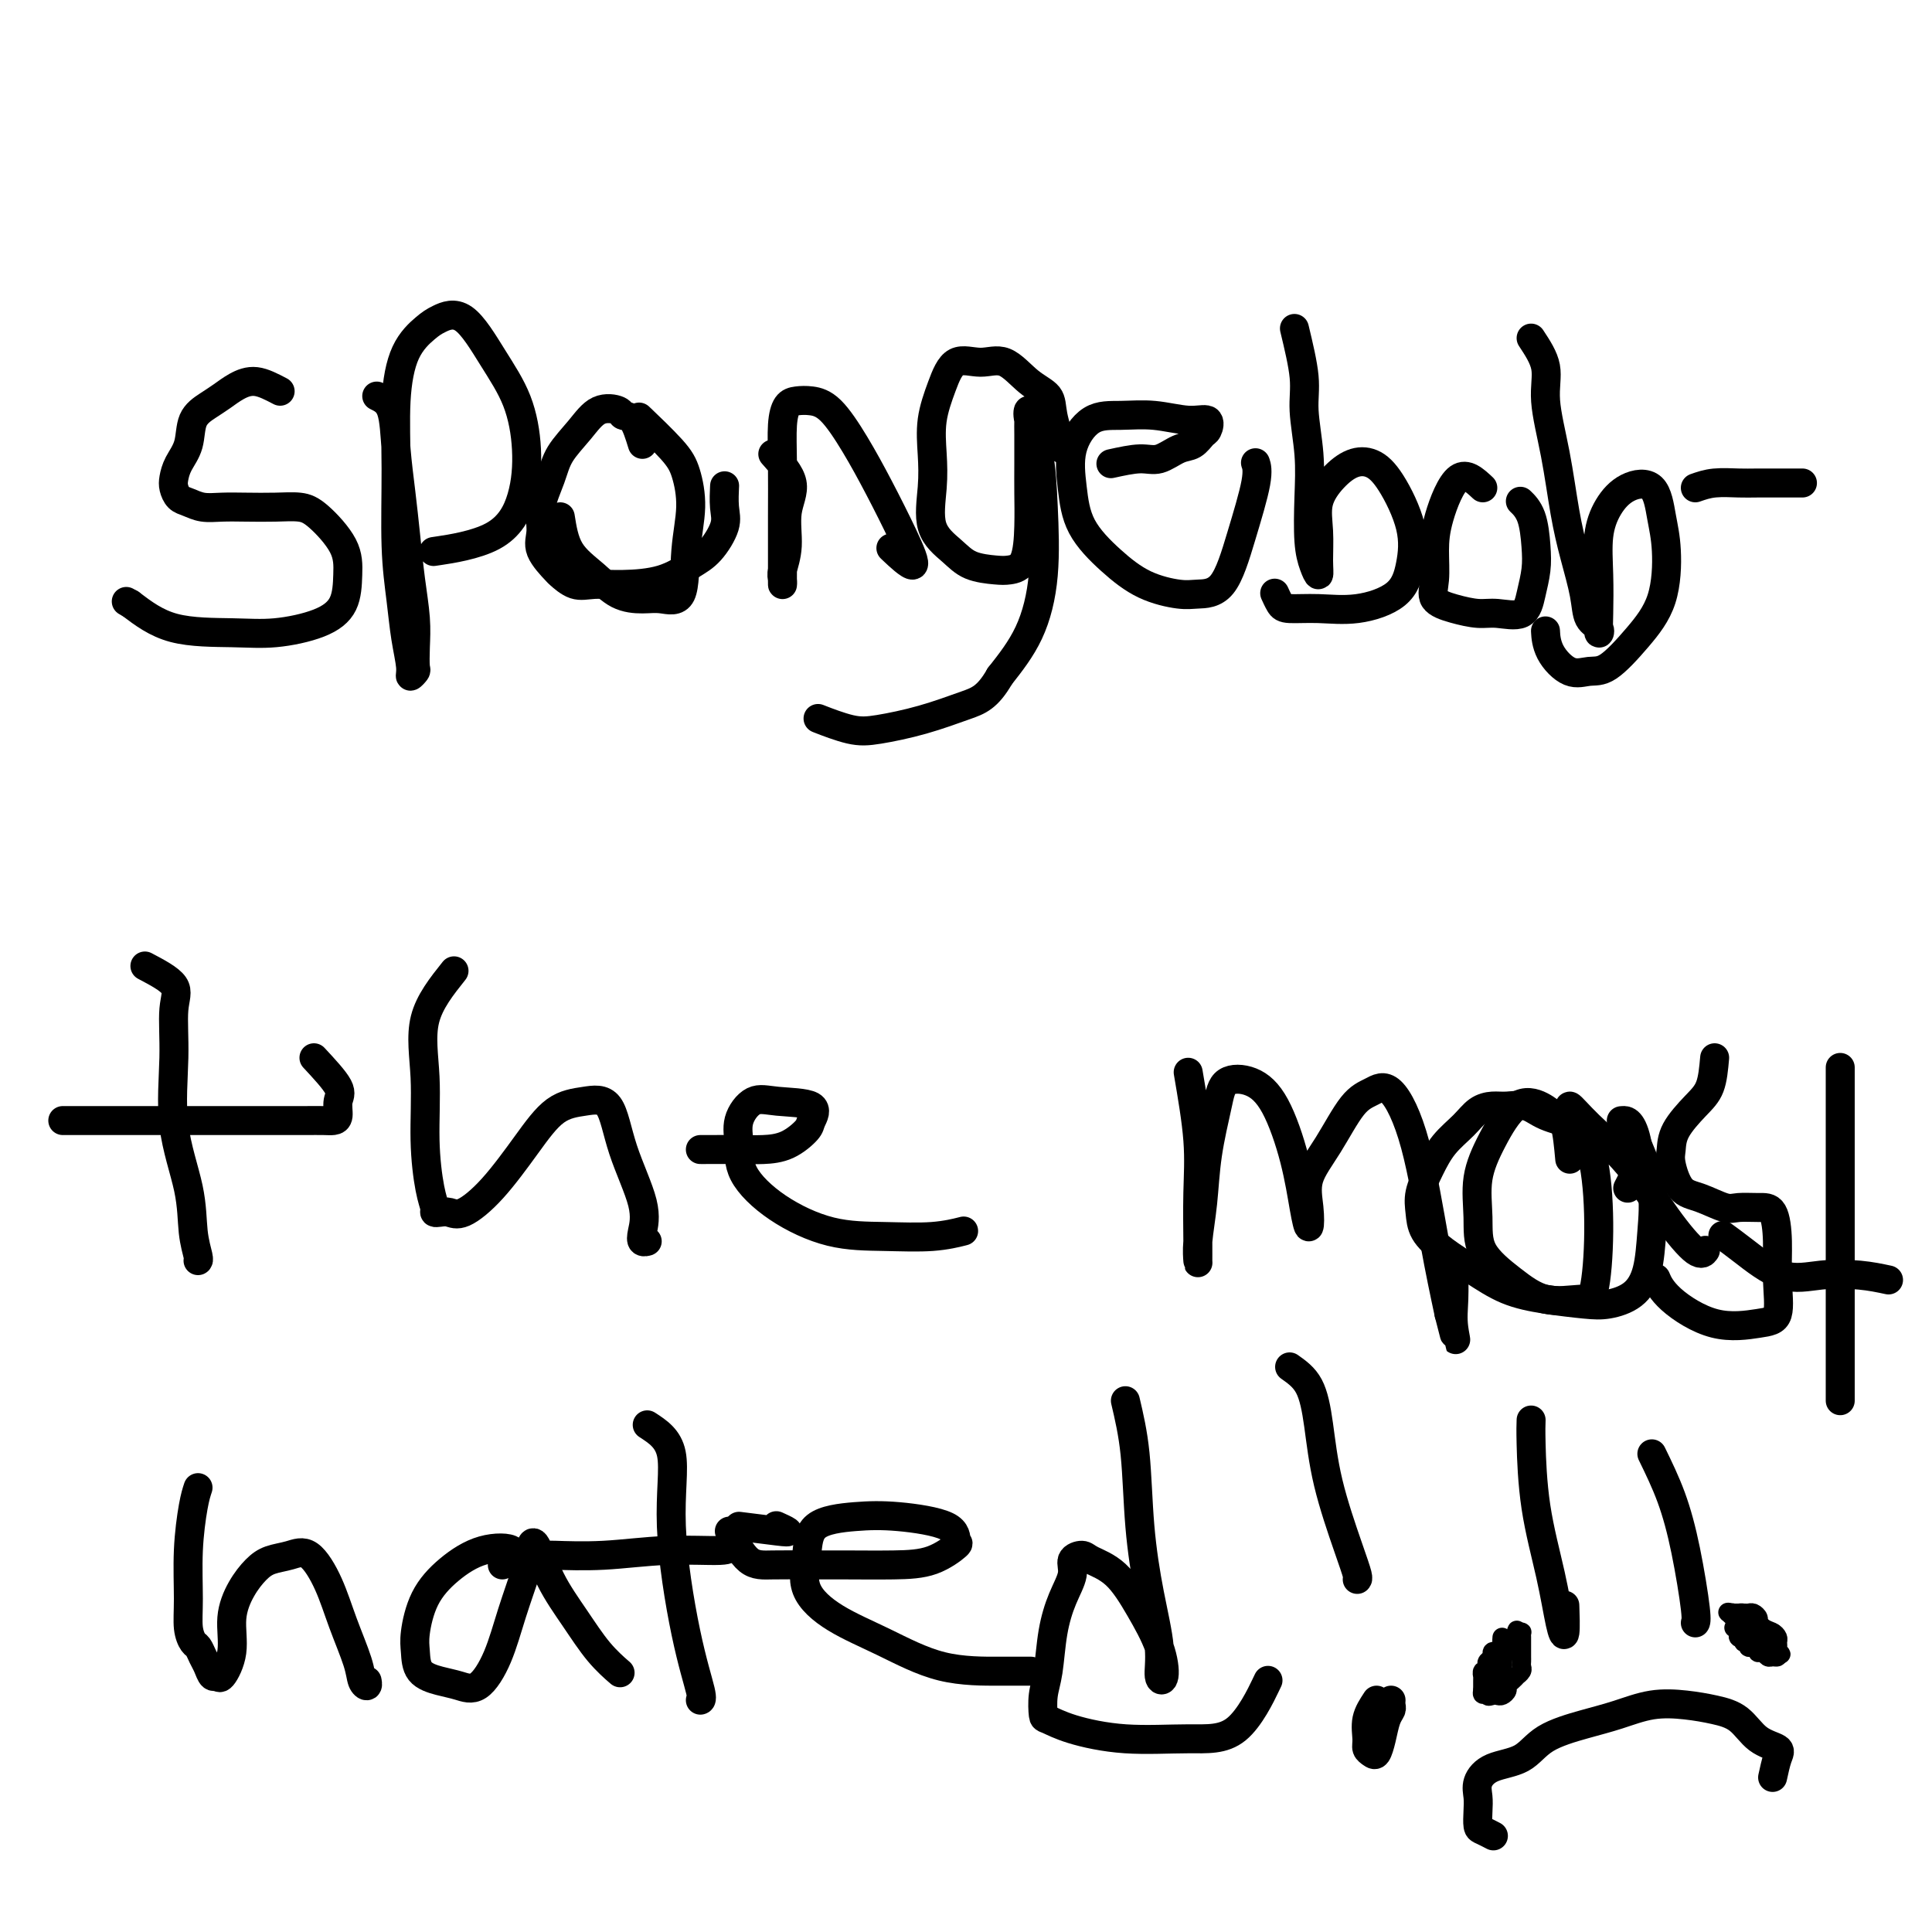 <svg viewBox='0 0 400 400' version='1.1' xmlns='http://www.w3.org/2000/svg' xmlns:xlink='http://www.w3.org/1999/xlink'><g fill='none' stroke='#000000' stroke-width='6' stroke-linecap='round' stroke-linejoin='round'><path d='M58,81c-1.733,-0.910 -3.466,-1.820 -5,-2c-1.534,-0.180 -2.868,0.370 -4,1c-1.132,0.630 -2.061,1.340 -3,2c-0.939,0.660 -1.887,1.269 -3,2c-1.113,0.731 -2.390,1.585 -3,3c-0.610,1.415 -0.553,3.391 -1,5c-0.447,1.609 -1.396,2.851 -2,4c-0.604,1.149 -0.861,2.207 -1,3c-0.139,0.793 -0.159,1.323 0,2c0.159,0.677 0.498,1.502 1,2c0.502,0.498 1.168,0.670 2,1c0.832,0.330 1.829,0.820 3,1c1.171,0.180 2.517,0.051 4,0c1.483,-0.051 3.105,-0.024 5,0c1.895,0.024 4.063,0.045 6,0c1.937,-0.045 3.643,-0.154 5,0c1.357,0.154 2.366,0.572 4,2c1.634,1.428 3.892,3.864 5,6c1.108,2.136 1.065,3.970 1,6c-0.065,2.030 -0.153,4.257 -1,6c-0.847,1.743 -2.453,3.003 -5,4c-2.547,0.997 -6.033,1.731 -9,2c-2.967,0.269 -5.414,0.072 -9,0c-3.586,-0.072 -8.310,-0.021 -12,-1c-3.690,-0.979 -6.345,-2.990 -9,-5'/><path d='M27,125c-1.500,-0.833 -0.750,-0.417 0,0'/><path d='M78,82c1.179,0.578 2.357,1.155 3,3c0.643,1.845 0.750,4.957 1,8c0.250,3.043 0.641,6.018 1,9c0.359,2.982 0.684,5.973 1,9c0.316,3.027 0.622,6.092 1,9c0.378,2.908 0.829,5.659 1,8c0.171,2.341 0.061,4.270 0,6c-0.061,1.730 -0.072,3.260 0,4c0.072,0.740 0.227,0.691 0,1c-0.227,0.309 -0.835,0.976 -1,1c-0.165,0.024 0.114,-0.595 0,-2c-0.114,-1.405 -0.620,-3.596 -1,-6c-0.380,-2.404 -0.634,-5.020 -1,-8c-0.366,-2.980 -0.845,-6.325 -1,-11c-0.155,-4.675 0.015,-10.680 0,-16c-0.015,-5.320 -0.214,-9.953 0,-14c0.214,-4.047 0.842,-7.506 2,-10c1.158,-2.494 2.845,-4.023 4,-5c1.155,-0.977 1.778,-1.403 3,-2c1.222,-0.597 3.045,-1.367 5,0c1.955,1.367 4.043,4.869 6,8c1.957,3.131 3.783,5.890 5,9c1.217,3.110 1.823,6.571 2,10c0.177,3.429 -0.076,6.826 -1,10c-0.924,3.174 -2.518,6.124 -6,8c-3.482,1.876 -8.852,2.679 -11,3c-2.148,0.321 -1.074,0.161 0,0'/><path d='M116,107c0.397,2.505 0.793,5.010 2,7c1.207,1.990 3.224,3.465 5,5c1.776,1.535 3.312,3.131 5,4c1.688,0.869 3.529,1.011 5,1c1.471,-0.011 2.574,-0.176 4,0c1.426,0.176 3.175,0.693 4,-1c0.825,-1.693 0.724,-5.597 1,-9c0.276,-3.403 0.927,-6.307 1,-9c0.073,-2.693 -0.434,-5.175 -1,-7c-0.566,-1.825 -1.191,-2.991 -3,-5c-1.809,-2.009 -4.803,-4.860 -6,-6c-1.197,-1.140 -0.599,-0.570 0,0'/><path d='M133,92c-0.623,-2.024 -1.246,-4.048 -2,-5c-0.754,-0.952 -1.637,-0.832 -2,-1c-0.363,-0.168 -0.204,-0.623 -1,-1c-0.796,-0.377 -2.547,-0.675 -4,0c-1.453,0.675 -2.609,2.322 -4,4c-1.391,1.678 -3.017,3.385 -4,5c-0.983,1.615 -1.324,3.137 -2,5c-0.676,1.863 -1.686,4.066 -2,6c-0.314,1.934 0.068,3.597 0,5c-0.068,1.403 -0.586,2.544 0,4c0.586,1.456 2.274,3.228 3,4c0.726,0.772 0.489,0.545 1,1c0.511,0.455 1.771,1.591 3,2c1.229,0.409 2.429,0.092 4,0c1.571,-0.092 3.514,0.040 6,0c2.486,-0.040 5.513,-0.253 8,-1c2.487,-0.747 4.432,-2.029 6,-3c1.568,-0.971 2.760,-1.630 4,-3c1.240,-1.370 2.528,-3.450 3,-5c0.472,-1.550 0.127,-2.571 0,-4c-0.127,-1.429 -0.036,-3.265 0,-4c0.036,-0.735 0.018,-0.367 0,0'/><path d='M160,94c1.812,2.032 3.624,4.063 4,6c0.376,1.937 -0.684,3.779 -1,6c-0.316,2.221 0.111,4.822 0,7c-0.111,2.178 -0.762,3.932 -1,5c-0.238,1.068 -0.064,1.450 0,2c0.064,0.550 0.016,1.267 0,1c-0.016,-0.267 -0.002,-1.518 0,-4c0.002,-2.482 -0.008,-6.196 0,-10c0.008,-3.804 0.035,-7.699 0,-11c-0.035,-3.301 -0.132,-6.006 0,-8c0.132,-1.994 0.491,-3.275 1,-4c0.509,-0.725 1.166,-0.894 2,-1c0.834,-0.106 1.843,-0.149 3,0c1.157,0.149 2.461,0.489 4,2c1.539,1.511 3.312,4.194 5,7c1.688,2.806 3.292,5.735 5,9c1.708,3.265 3.520,6.865 5,10c1.480,3.135 2.629,5.806 2,6c-0.629,0.194 -3.037,-2.087 -4,-3c-0.963,-0.913 -0.482,-0.456 0,0'/><path d='M220,93c-0.821,-2.564 -1.642,-5.127 -2,-7c-0.358,-1.873 -0.252,-3.055 -1,-4c-0.748,-0.945 -2.350,-1.651 -4,-3c-1.650,-1.349 -3.350,-3.339 -5,-4c-1.650,-0.661 -3.251,0.008 -5,0c-1.749,-0.008 -3.645,-0.694 -5,0c-1.355,0.694 -2.170,2.768 -3,5c-0.830,2.232 -1.674,4.621 -2,7c-0.326,2.379 -0.133,4.749 0,7c0.133,2.251 0.206,4.382 0,7c-0.206,2.618 -0.691,5.721 0,8c0.691,2.279 2.560,3.733 4,5c1.440,1.267 2.453,2.347 4,3c1.547,0.653 3.630,0.879 5,1c1.370,0.121 2.027,0.138 3,0c0.973,-0.138 2.261,-0.432 3,-2c0.739,-1.568 0.930,-4.411 1,-7c0.070,-2.589 0.019,-4.922 0,-7c-0.019,-2.078 -0.007,-3.899 0,-6c0.007,-2.101 0.009,-4.482 0,-6c-0.009,-1.518 -0.027,-2.174 0,-3c0.027,-0.826 0.100,-1.822 0,-2c-0.100,-0.178 -0.373,0.462 0,2c0.373,1.538 1.393,3.973 2,7c0.607,3.027 0.802,6.646 1,11c0.198,4.354 0.399,9.441 0,14c-0.399,4.559 -1.400,8.588 -3,12c-1.600,3.412 -3.800,6.206 -6,9'/><path d='M207,140c-2.559,4.456 -4.455,5.095 -7,6c-2.545,0.905 -5.737,2.074 -9,3c-3.263,0.926 -6.596,1.609 -9,2c-2.404,0.391 -3.878,0.490 -6,0c-2.122,-0.490 -4.892,-1.569 -6,-2c-1.108,-0.431 -0.554,-0.216 0,0'/><path d='M230,96c2.184,-0.479 4.368,-0.959 6,-1c1.632,-0.041 2.714,0.355 4,0c1.286,-0.355 2.778,-1.462 4,-2c1.222,-0.538 2.174,-0.507 3,-1c0.826,-0.493 1.525,-1.509 2,-2c0.475,-0.491 0.726,-0.457 1,-1c0.274,-0.543 0.570,-1.663 0,-2c-0.570,-0.337 -2.006,0.108 -4,0c-1.994,-0.108 -4.545,-0.769 -7,-1c-2.455,-0.231 -4.812,-0.031 -7,0c-2.188,0.031 -4.205,-0.107 -6,1c-1.795,1.107 -3.368,3.458 -4,6c-0.632,2.542 -0.321,5.273 0,8c0.321,2.727 0.654,5.449 2,8c1.346,2.551 3.707,4.932 6,7c2.293,2.068 4.518,3.822 7,5c2.482,1.178 5.223,1.778 7,2c1.777,0.222 2.592,0.066 4,0c1.408,-0.066 3.411,-0.043 5,-2c1.589,-1.957 2.766,-5.896 4,-10c1.234,-4.104 2.524,-8.374 3,-11c0.476,-2.626 0.136,-3.607 0,-4c-0.136,-0.393 -0.068,-0.196 0,0'/><path d='M268,68c0.875,3.651 1.750,7.302 2,10c0.250,2.698 -0.127,4.445 0,7c0.127,2.555 0.756,5.920 1,9c0.244,3.080 0.104,5.877 0,9c-0.104,3.123 -0.171,6.574 0,9c0.171,2.426 0.579,3.826 1,5c0.421,1.174 0.853,2.120 1,2c0.147,-0.120 0.009,-1.307 0,-3c-0.009,-1.693 0.111,-3.892 0,-6c-0.111,-2.108 -0.453,-4.126 0,-6c0.453,-1.874 1.702,-3.603 3,-5c1.298,-1.397 2.647,-2.462 4,-3c1.353,-0.538 2.711,-0.549 4,0c1.289,0.549 2.508,1.657 4,4c1.492,2.343 3.259,5.920 4,9c0.741,3.080 0.458,5.663 0,8c-0.458,2.337 -1.092,4.428 -3,6c-1.908,1.572 -5.089,2.624 -8,3c-2.911,0.376 -5.551,0.076 -8,0c-2.449,-0.076 -4.708,0.072 -6,0c-1.292,-0.072 -1.617,-0.366 -2,-1c-0.383,-0.634 -0.824,-1.610 -1,-2c-0.176,-0.390 -0.088,-0.195 0,0'/><path d='M307,101c-1.692,-1.580 -3.385,-3.160 -5,-2c-1.615,1.160 -3.154,5.060 -4,8c-0.846,2.940 -0.999,4.921 -1,7c-0.001,2.079 0.150,4.255 0,6c-0.150,1.745 -0.601,3.059 0,4c0.601,0.941 2.255,1.509 4,2c1.745,0.491 3.582,0.905 5,1c1.418,0.095 2.419,-0.128 4,0c1.581,0.128 3.742,0.607 5,0c1.258,-0.607 1.612,-2.300 2,-4c0.388,-1.700 0.811,-3.409 1,-5c0.189,-1.591 0.143,-3.066 0,-5c-0.143,-1.934 -0.385,-4.328 -1,-6c-0.615,-1.672 -1.604,-2.620 -2,-3c-0.396,-0.380 -0.198,-0.190 0,0'/><path d='M317,70c1.316,1.995 2.631,3.990 3,6c0.369,2.010 -0.209,4.035 0,7c0.209,2.965 1.207,6.871 2,11c0.793,4.129 1.383,8.482 2,12c0.617,3.518 1.262,6.203 2,9c0.738,2.797 1.571,5.707 2,8c0.429,2.293 0.455,3.968 1,5c0.545,1.032 1.609,1.422 2,2c0.391,0.578 0.110,1.345 0,1c-0.110,-0.345 -0.047,-1.801 0,-4c0.047,-2.199 0.079,-5.140 0,-8c-0.079,-2.860 -0.267,-5.638 0,-8c0.267,-2.362 0.989,-4.307 2,-6c1.011,-1.693 2.309,-3.134 4,-4c1.691,-0.866 3.774,-1.158 5,0c1.226,1.158 1.595,3.764 2,6c0.405,2.236 0.846,4.101 1,7c0.154,2.899 0.020,6.832 -1,10c-1.020,3.168 -2.925,5.570 -5,8c-2.075,2.430 -4.321,4.889 -6,6c-1.679,1.111 -2.790,0.875 -4,1c-1.210,0.125 -2.520,0.611 -4,0c-1.480,-0.611 -3.129,-2.318 -4,-4c-0.871,-1.682 -0.963,-3.338 -1,-4c-0.037,-0.662 -0.018,-0.331 0,0'/><path d='M351,101c1.203,-0.423 2.407,-0.845 4,-1c1.593,-0.155 3.576,-0.041 5,0c1.424,0.041 2.289,0.011 4,0c1.711,-0.011 4.268,-0.003 6,0c1.732,0.003 2.638,0.001 3,0c0.362,-0.001 0.181,-0.000 0,0'/><path d='M30,200c2.542,1.338 5.084,2.676 6,4c0.916,1.324 0.206,2.636 0,5c-0.206,2.364 0.092,5.782 0,10c-0.092,4.218 -0.575,9.235 0,14c0.575,4.765 2.206,9.277 3,13c0.794,3.723 0.749,6.658 1,9c0.251,2.342 0.798,4.092 1,5c0.202,0.908 0.058,0.974 0,1c-0.058,0.026 -0.029,0.013 0,0'/><path d='M65,219c2.119,2.279 4.237,4.558 5,6c0.763,1.442 0.170,2.047 0,3c-0.170,0.953 0.084,2.255 0,3c-0.084,0.745 -0.505,0.932 -1,1c-0.495,0.068 -1.065,0.018 -2,0c-0.935,-0.018 -2.235,-0.005 -4,0c-1.765,0.005 -3.993,0.001 -7,0c-3.007,-0.001 -6.792,-0.000 -11,0c-4.208,0.000 -8.840,0.000 -13,0c-4.160,-0.000 -7.847,-0.000 -11,0c-3.153,0.000 -5.772,0.000 -7,0c-1.228,-0.000 -1.065,-0.000 -1,0c0.065,0.000 0.033,0.000 0,0'/><path d='M94,201c-2.542,3.189 -5.084,6.378 -6,10c-0.916,3.622 -0.208,7.678 0,12c0.208,4.322 -0.086,8.910 0,13c0.086,4.090 0.551,7.684 1,10c0.449,2.316 0.884,3.356 1,4c0.116,0.644 -0.085,0.893 0,1c0.085,0.107 0.457,0.072 1,0c0.543,-0.072 1.256,-0.180 2,0c0.744,0.180 1.520,0.648 3,0c1.480,-0.648 3.664,-2.411 6,-5c2.336,-2.589 4.826,-6.004 7,-9c2.174,-2.996 4.034,-5.573 6,-7c1.966,-1.427 4.040,-1.704 6,-2c1.960,-0.296 3.806,-0.611 5,1c1.194,1.611 1.735,5.150 3,9c1.265,3.850 3.253,8.012 4,11c0.747,2.988 0.252,4.801 0,6c-0.252,1.199 -0.260,1.784 0,2c0.260,0.216 0.789,0.062 1,0c0.211,-0.062 0.106,-0.031 0,0'/><path d='M145,238c2.935,-0.009 5.871,-0.017 8,0c2.129,0.017 3.452,0.061 5,0c1.548,-0.061 3.321,-0.226 5,-1c1.679,-0.774 3.265,-2.158 4,-3c0.735,-0.842 0.620,-1.143 1,-2c0.380,-0.857 1.255,-2.272 0,-3c-1.255,-0.728 -4.638,-0.771 -7,-1c-2.362,-0.229 -3.701,-0.646 -5,0c-1.299,0.646 -2.558,2.355 -3,4c-0.442,1.645 -0.069,3.225 0,5c0.069,1.775 -0.168,3.745 1,6c1.168,2.255 3.739,4.797 7,7c3.261,2.203 7.211,4.068 11,5c3.789,0.932 7.418,0.930 11,1c3.582,0.070 7.118,0.211 10,0c2.882,-0.211 5.109,-0.775 6,-1c0.891,-0.225 0.445,-0.113 0,0'/><path d='M246,222c0.845,4.944 1.691,9.887 2,14c0.309,4.113 0.082,7.394 0,11c-0.082,3.606 -0.019,7.536 0,10c0.019,2.464 -0.007,3.462 0,4c0.007,0.538 0.047,0.616 0,0c-0.047,-0.616 -0.181,-1.927 0,-4c0.181,-2.073 0.676,-4.908 1,-8c0.324,-3.092 0.477,-6.440 1,-10c0.523,-3.560 1.418,-7.331 2,-10c0.582,-2.669 0.852,-4.234 2,-5c1.148,-0.766 3.173,-0.731 5,0c1.827,0.731 3.457,2.157 5,5c1.543,2.843 2.999,7.102 4,11c1.001,3.898 1.547,7.436 2,10c0.453,2.564 0.813,4.156 1,4c0.187,-0.156 0.202,-2.058 0,-4c-0.202,-1.942 -0.621,-3.924 0,-6c0.621,-2.076 2.283,-4.244 4,-7c1.717,-2.756 3.488,-6.098 5,-8c1.512,-1.902 2.764,-2.363 4,-3c1.236,-0.637 2.455,-1.449 4,0c1.545,1.449 3.416,5.159 5,11c1.584,5.841 2.881,13.812 4,20c1.119,6.188 2.059,10.594 3,15'/><path d='M300,272c2.083,8.064 1.290,5.223 1,3c-0.290,-2.223 -0.078,-3.829 0,-6c0.078,-2.171 0.022,-4.906 0,-6c-0.022,-1.094 -0.011,-0.547 0,0'/><path d='M325,240c-0.256,-2.781 -0.511,-5.562 -1,-7c-0.489,-1.438 -1.210,-1.532 -2,-2c-0.790,-0.468 -1.647,-1.310 -3,-2c-1.353,-0.690 -3.200,-1.229 -5,0c-1.800,1.229 -3.551,4.225 -5,7c-1.449,2.775 -2.596,5.329 -3,8c-0.404,2.671 -0.064,5.458 0,8c0.064,2.542 -0.148,4.840 1,7c1.148,2.160 3.657,4.182 6,6c2.343,1.818 4.521,3.433 7,4c2.479,0.567 5.258,0.085 7,0c1.742,-0.085 2.447,0.226 3,-2c0.553,-2.226 0.956,-6.990 1,-12c0.044,-5.010 -0.270,-10.268 -1,-14c-0.730,-3.732 -1.877,-5.940 -3,-8c-1.123,-2.060 -2.221,-3.973 -2,-4c0.221,-0.027 1.762,1.831 4,4c2.238,2.169 5.174,4.647 8,8c2.826,3.353 5.541,7.579 8,11c2.459,3.421 4.662,6.036 6,7c1.338,0.964 1.811,0.275 2,0c0.189,-0.275 0.095,-0.138 0,0'/><path d='M337,246c1.008,-1.935 2.015,-3.869 2,-5c-0.015,-1.131 -1.053,-1.457 -2,-2c-0.947,-0.543 -1.803,-1.302 -3,-2c-1.197,-0.698 -2.736,-1.336 -4,-2c-1.264,-0.664 -2.253,-1.355 -4,-2c-1.747,-0.645 -4.253,-1.243 -6,-2c-1.747,-0.757 -2.735,-1.673 -4,-2c-1.265,-0.327 -2.807,-0.066 -4,0c-1.193,0.066 -2.038,-0.062 -3,0c-0.962,0.062 -2.041,0.316 -3,1c-0.959,0.684 -1.798,1.799 -3,3c-1.202,1.201 -2.766,2.488 -4,4c-1.234,1.512 -2.138,3.251 -3,5c-0.862,1.749 -1.682,3.510 -2,5c-0.318,1.490 -0.136,2.710 0,4c0.136,1.290 0.224,2.650 1,4c0.776,1.350 2.241,2.691 4,4c1.759,1.309 3.813,2.586 6,4c2.187,1.414 4.507,2.963 7,4c2.493,1.037 5.158,1.561 8,2c2.842,0.439 5.861,0.792 8,1c2.139,0.208 3.398,0.271 5,0c1.602,-0.271 3.545,-0.877 5,-2c1.455,-1.123 2.421,-2.765 3,-5c0.579,-2.235 0.771,-5.063 1,-8c0.229,-2.937 0.494,-5.982 0,-9c-0.494,-3.018 -1.747,-6.009 -3,-9'/><path d='M339,237c-0.978,-5.156 -2.422,-5.044 -3,-5c-0.578,0.044 -0.289,0.022 0,0'/><path d='M355,219c-0.197,2.206 -0.394,4.412 -1,6c-0.606,1.588 -1.622,2.558 -3,4c-1.378,1.442 -3.119,3.355 -4,5c-0.881,1.645 -0.903,3.023 -1,4c-0.097,0.977 -0.271,1.554 0,3c0.271,1.446 0.985,3.761 2,5c1.015,1.239 2.331,1.403 4,2c1.669,0.597 3.691,1.626 5,2c1.309,0.374 1.905,0.092 3,0c1.095,-0.092 2.688,0.007 4,0c1.312,-0.007 2.343,-0.118 3,1c0.657,1.118 0.939,3.466 1,6c0.061,2.534 -0.098,5.252 0,8c0.098,2.748 0.453,5.524 0,7c-0.453,1.476 -1.715,1.652 -4,2c-2.285,0.348 -5.592,0.866 -9,0c-3.408,-0.866 -6.918,-3.118 -9,-5c-2.082,-1.882 -2.738,-3.395 -3,-4c-0.262,-0.605 -0.131,-0.303 0,0'/><path d='M381,221c0.000,1.009 0.000,2.018 0,6c0.000,3.982 0.000,10.937 0,19c0.000,8.063 0.000,17.232 0,24c0.000,6.768 0.000,11.134 0,14c0.000,2.866 0.000,4.233 0,5c0.000,0.767 0.000,0.933 0,1c0.000,0.067 0.000,0.033 0,0'/><path d='M391,265c-1.816,-0.388 -3.632,-0.777 -6,-1c-2.368,-0.223 -5.286,-0.281 -8,0c-2.714,0.281 -5.222,0.900 -8,0c-2.778,-0.900 -5.825,-3.319 -8,-5c-2.175,-1.681 -3.479,-2.623 -4,-3c-0.521,-0.377 -0.261,-0.188 0,0'/><path d='M41,308c-0.308,0.932 -0.615,1.864 -1,4c-0.385,2.136 -0.846,5.474 -1,9c-0.154,3.526 0.000,7.238 0,10c-0.000,2.762 -0.155,4.574 0,6c0.155,1.426 0.619,2.467 1,3c0.381,0.533 0.680,0.559 1,1c0.320,0.441 0.662,1.299 1,2c0.338,0.701 0.673,1.247 1,2c0.327,0.753 0.647,1.715 1,2c0.353,0.285 0.741,-0.107 1,0c0.259,0.107 0.390,0.713 1,0c0.610,-0.713 1.698,-2.744 2,-5c0.302,-2.256 -0.184,-4.737 0,-7c0.184,-2.263 1.038,-4.310 2,-6c0.962,-1.690 2.032,-3.025 3,-4c0.968,-0.975 1.833,-1.591 3,-2c1.167,-0.409 2.635,-0.613 4,-1c1.365,-0.387 2.628,-0.959 4,0c1.372,0.959 2.855,3.449 4,6c1.145,2.551 1.953,5.163 3,8c1.047,2.837 2.333,5.898 3,8c0.667,2.102 0.715,3.244 1,4c0.285,0.756 0.808,1.127 1,1c0.192,-0.127 0.055,-0.750 0,-1c-0.055,-0.250 -0.027,-0.125 0,0'/><path d='M104,324c1.349,-1.182 2.697,-2.364 2,-3c-0.697,-0.636 -3.441,-0.727 -6,0c-2.559,0.727 -4.934,2.271 -7,4c-2.066,1.729 -3.824,3.643 -5,6c-1.176,2.357 -1.771,5.156 -2,7c-0.229,1.844 -0.092,2.733 0,4c0.092,1.267 0.139,2.912 1,4c0.861,1.088 2.537,1.618 4,2c1.463,0.382 2.714,0.616 4,1c1.286,0.384 2.608,0.919 4,0c1.392,-0.919 2.856,-3.292 4,-6c1.144,-2.708 1.969,-5.750 3,-9c1.031,-3.250 2.270,-6.707 3,-9c0.730,-2.293 0.953,-3.421 1,-4c0.047,-0.579 -0.081,-0.610 0,-1c0.081,-0.390 0.373,-1.141 1,0c0.627,1.141 1.591,4.173 3,7c1.409,2.827 3.264,5.448 5,8c1.736,2.552 3.352,5.033 5,7c1.648,1.967 3.328,3.419 4,4c0.672,0.581 0.336,0.290 0,0'/><path d='M134,295c2.180,1.412 4.360,2.823 5,6c0.640,3.177 -0.259,8.119 0,15c0.259,6.881 1.678,15.700 3,22c1.322,6.300 2.548,10.081 3,12c0.452,1.919 0.129,1.977 0,2c-0.129,0.023 -0.065,0.012 0,0'/><path d='M151,320c0.083,0.453 0.166,0.906 -2,1c-2.166,0.094 -6.580,-0.171 -11,0c-4.420,0.171 -8.844,0.778 -13,1c-4.156,0.222 -8.042,0.060 -10,0c-1.958,-0.060 -1.988,-0.017 -2,0c-0.012,0.017 -0.006,0.009 0,0'/><path d='M153,316c3.095,0.393 6.190,0.786 8,1c1.810,0.214 2.333,0.250 2,0c-0.333,-0.250 -1.524,-0.786 -2,-1c-0.476,-0.214 -0.238,-0.107 0,0'/><path d='M151,317c1.290,2.423 2.579,4.846 4,6c1.421,1.154 2.973,1.041 5,1c2.027,-0.041 4.530,-0.008 7,0c2.470,0.008 4.907,-0.009 8,0c3.093,0.009 6.844,0.046 10,0c3.156,-0.046 5.719,-0.173 8,-1c2.281,-0.827 4.281,-2.352 5,-3c0.719,-0.648 0.158,-0.419 0,-1c-0.158,-0.581 0.088,-1.971 -2,-3c-2.088,-1.029 -6.511,-1.698 -10,-2c-3.489,-0.302 -6.044,-0.238 -9,0c-2.956,0.238 -6.312,0.648 -8,2c-1.688,1.352 -1.707,3.644 -2,6c-0.293,2.356 -0.860,4.775 0,7c0.860,2.225 3.145,4.256 6,6c2.855,1.744 6.279,3.199 10,5c3.721,1.801 7.740,3.947 12,5c4.260,1.053 8.762,1.014 12,1c3.238,-0.014 5.211,-0.004 6,0c0.789,0.004 0.395,0.002 0,0'/><path d='M233,290c0.776,3.298 1.552,6.596 2,11c0.448,4.404 0.569,9.913 1,15c0.431,5.087 1.172,9.753 2,14c0.828,4.247 1.741,8.074 2,11c0.259,2.926 -0.137,4.950 0,6c0.137,1.050 0.808,1.126 1,0c0.192,-1.126 -0.094,-3.455 -1,-6c-0.906,-2.545 -2.433,-5.307 -4,-8c-1.567,-2.693 -3.175,-5.316 -5,-7c-1.825,-1.684 -3.868,-2.427 -5,-3c-1.132,-0.573 -1.354,-0.975 -2,-1c-0.646,-0.025 -1.717,0.327 -2,1c-0.283,0.673 0.222,1.666 0,3c-0.222,1.334 -1.170,3.009 -2,5c-0.830,1.991 -1.542,4.297 -2,7c-0.458,2.703 -0.662,5.801 -1,8c-0.338,2.199 -0.810,3.497 -1,5c-0.190,1.503 -0.099,3.211 0,4c0.099,0.789 0.205,0.658 1,1c0.795,0.342 2.280,1.158 5,2c2.720,0.842 6.673,1.709 11,2c4.327,0.291 9.026,0.006 13,0c3.974,-0.006 7.224,0.268 10,-2c2.776,-2.268 5.079,-7.076 6,-9c0.921,-1.924 0.461,-0.962 0,0'/><path d='M267,283c1.497,1.056 2.993,2.111 4,4c1.007,1.889 1.524,4.611 2,8c0.476,3.389 0.912,7.444 2,12c1.088,4.556 2.828,9.613 4,13c1.172,3.387 1.777,5.104 2,6c0.223,0.896 0.064,0.970 0,1c-0.064,0.030 -0.032,0.015 0,0'/><path d='M285,352c-0.852,1.291 -1.703,2.583 -2,4c-0.297,1.417 -0.038,2.960 0,4c0.038,1.040 -0.145,1.575 0,2c0.145,0.425 0.617,0.738 1,1c0.383,0.262 0.677,0.474 1,0c0.323,-0.474 0.675,-1.633 1,-3c0.325,-1.367 0.623,-2.941 1,-4c0.377,-1.059 0.833,-1.603 1,-2c0.167,-0.397 0.045,-0.645 0,-1c-0.045,-0.355 -0.013,-0.816 0,-1c0.013,-0.184 0.006,-0.092 0,0'/><path d='M317,294c-0.036,0.992 -0.073,1.984 0,5c0.073,3.016 0.254,8.058 1,13c0.746,4.942 2.056,9.786 3,14c0.944,4.214 1.521,7.800 2,10c0.479,2.200 0.860,3.015 1,2c0.140,-1.015 0.040,-3.862 0,-5c-0.040,-1.138 -0.020,-0.569 0,0'/><path d='M342,301c1.411,2.898 2.823,5.796 4,9c1.177,3.204 2.120,6.715 3,11c0.880,4.285 1.699,9.346 2,12c0.301,2.654 0.086,2.901 0,3c-0.086,0.099 -0.043,0.049 0,0'/><path d='M367,368c0.326,-1.496 0.651,-2.992 1,-4c0.349,-1.008 0.721,-1.527 0,-2c-0.721,-0.473 -2.536,-0.899 -4,-2c-1.464,-1.101 -2.578,-2.877 -4,-4c-1.422,-1.123 -3.153,-1.591 -5,-2c-1.847,-0.409 -3.810,-0.757 -6,-1c-2.190,-0.243 -4.607,-0.381 -7,0c-2.393,0.381 -4.762,1.280 -7,2c-2.238,0.720 -4.344,1.259 -7,2c-2.656,0.741 -5.860,1.682 -8,3c-2.140,1.318 -3.214,3.013 -5,4c-1.786,0.987 -4.283,1.266 -6,2c-1.717,0.734 -2.654,1.923 -3,3c-0.346,1.077 -0.099,2.044 0,3c0.099,0.956 0.051,1.903 0,3c-0.051,1.097 -0.107,2.346 0,3c0.107,0.654 0.375,0.715 1,1c0.625,0.285 1.607,0.796 2,1c0.393,0.204 0.196,0.102 0,0'/></g>
<g fill='none' stroke='#000000' stroke-width='4' stroke-linecap='round' stroke-linejoin='round'><path d='M311,339c-0.033,0.339 -0.065,0.679 0,1c0.065,0.321 0.229,0.625 0,1c-0.229,0.375 -0.850,0.822 -1,1c-0.150,0.178 0.170,0.089 0,0c-0.170,-0.089 -0.829,-0.177 -1,0c-0.171,0.177 0.147,0.621 0,1c-0.147,0.379 -0.757,0.694 -1,1c-0.243,0.306 -0.118,0.603 0,1c0.118,0.397 0.228,0.894 0,1c-0.228,0.106 -0.793,-0.179 -1,0c-0.207,0.179 -0.055,0.821 0,1c0.055,0.179 0.015,-0.107 0,0c-0.015,0.107 -0.004,0.606 0,1c0.004,0.394 0.001,0.684 0,1c-0.001,0.316 -0.001,0.658 0,1'/><path d='M307,350c-0.380,1.641 0.672,0.244 1,0c0.328,-0.244 -0.066,0.664 0,1c0.066,0.336 0.591,0.101 1,0c0.409,-0.101 0.701,-0.068 1,0c0.299,0.068 0.606,0.172 1,0c0.394,-0.172 0.875,-0.620 1,-1c0.125,-0.380 -0.106,-0.693 0,-1c0.106,-0.307 0.550,-0.607 1,-1c0.450,-0.393 0.905,-0.879 1,-1c0.095,-0.121 -0.171,0.123 0,0c0.171,-0.123 0.778,-0.611 1,-1c0.222,-0.389 0.060,-0.678 0,-1c-0.060,-0.322 -0.016,-0.678 0,-1c0.016,-0.322 0.004,-0.611 0,-1c-0.004,-0.389 -0.001,-0.877 0,-1c0.001,-0.123 0.000,0.121 0,0c-0.000,-0.121 0.001,-0.607 0,-1c-0.001,-0.393 -0.003,-0.694 0,-1c0.003,-0.306 0.011,-0.618 0,-1c-0.011,-0.382 -0.041,-0.834 0,-1c0.041,-0.166 0.155,-0.048 0,0c-0.155,0.048 -0.577,0.024 -1,0'/><path d='M314,338c0.049,-1.214 0.170,0.252 0,1c-0.170,0.748 -0.633,0.777 -1,1c-0.367,0.223 -0.638,0.641 -1,1c-0.362,0.359 -0.815,0.660 -1,1c-0.185,0.340 -0.103,0.718 0,1c0.103,0.282 0.228,0.469 0,1c-0.228,0.531 -0.807,1.407 -1,2c-0.193,0.593 0.001,0.903 0,1c-0.001,0.097 -0.197,-0.019 0,0c0.197,0.019 0.788,0.175 1,0c0.212,-0.175 0.044,-0.679 0,-1c-0.044,-0.321 0.037,-0.460 0,-1c-0.037,-0.540 -0.191,-1.483 0,-2c0.191,-0.517 0.727,-0.609 1,-1c0.273,-0.391 0.283,-1.082 0,-1c-0.283,0.082 -0.860,0.936 -1,2c-0.140,1.064 0.158,2.337 0,3c-0.158,0.663 -0.773,0.717 -1,1c-0.227,0.283 -0.065,0.795 0,1c0.065,0.205 0.032,0.102 0,0'/><path d='M359,337c0.425,-0.122 0.850,-0.244 1,0c0.150,0.244 0.025,0.854 0,1c-0.025,0.146 0.050,-0.172 0,0c-0.050,0.172 -0.224,0.835 0,1c0.224,0.165 0.847,-0.167 1,0c0.153,0.167 -0.165,0.833 0,1c0.165,0.167 0.814,-0.165 1,0c0.186,0.165 -0.091,0.828 0,1c0.091,0.172 0.549,-0.146 1,0c0.451,0.146 0.894,0.757 1,1c0.106,0.243 -0.126,0.118 0,0c0.126,-0.118 0.608,-0.231 1,0c0.392,0.231 0.693,0.804 1,1c0.307,0.196 0.621,0.014 1,0c0.379,-0.014 0.823,0.139 1,0c0.177,-0.139 0.089,-0.569 0,-1'/><path d='M368,342c1.391,0.821 0.370,0.374 0,0c-0.370,-0.374 -0.088,-0.674 0,-1c0.088,-0.326 -0.018,-0.679 0,-1c0.018,-0.321 0.158,-0.611 0,-1c-0.158,-0.389 -0.616,-0.878 -1,-1c-0.384,-0.122 -0.694,0.121 -1,0c-0.306,-0.121 -0.607,-0.607 -1,-1c-0.393,-0.393 -0.879,-0.694 -1,-1c-0.121,-0.306 0.121,-0.618 0,-1c-0.121,-0.382 -0.606,-0.834 -1,-1c-0.394,-0.166 -0.697,-0.044 -1,0c-0.303,0.044 -0.608,0.012 -1,0c-0.392,-0.012 -0.873,-0.004 -1,0c-0.127,0.004 0.100,0.004 0,0c-0.100,-0.004 -0.526,-0.012 -1,0c-0.474,0.012 -0.997,0.045 -1,0c-0.003,-0.045 0.515,-0.167 1,0c0.485,0.167 0.938,0.622 1,1c0.062,0.378 -0.268,0.679 0,1c0.268,0.321 1.134,0.660 2,1'/><path d='M362,337c0.488,0.687 0.709,0.903 1,1c0.291,0.097 0.654,0.075 1,0c0.346,-0.075 0.675,-0.204 1,0c0.325,0.204 0.645,0.742 1,1c0.355,0.258 0.743,0.237 1,0c0.257,-0.237 0.381,-0.690 0,-1c-0.381,-0.310 -1.268,-0.475 -2,-1c-0.732,-0.525 -1.310,-1.408 -2,-2c-0.690,-0.592 -1.493,-0.892 -2,-1c-0.507,-0.108 -0.718,-0.022 -1,0c-0.282,0.022 -0.636,-0.018 -1,0c-0.364,0.018 -0.738,0.096 -1,0c-0.262,-0.096 -0.410,-0.366 0,0c0.410,0.366 1.380,1.368 2,2c0.620,0.632 0.892,0.895 1,1c0.108,0.105 0.054,0.053 0,0'/></g>
</svg>